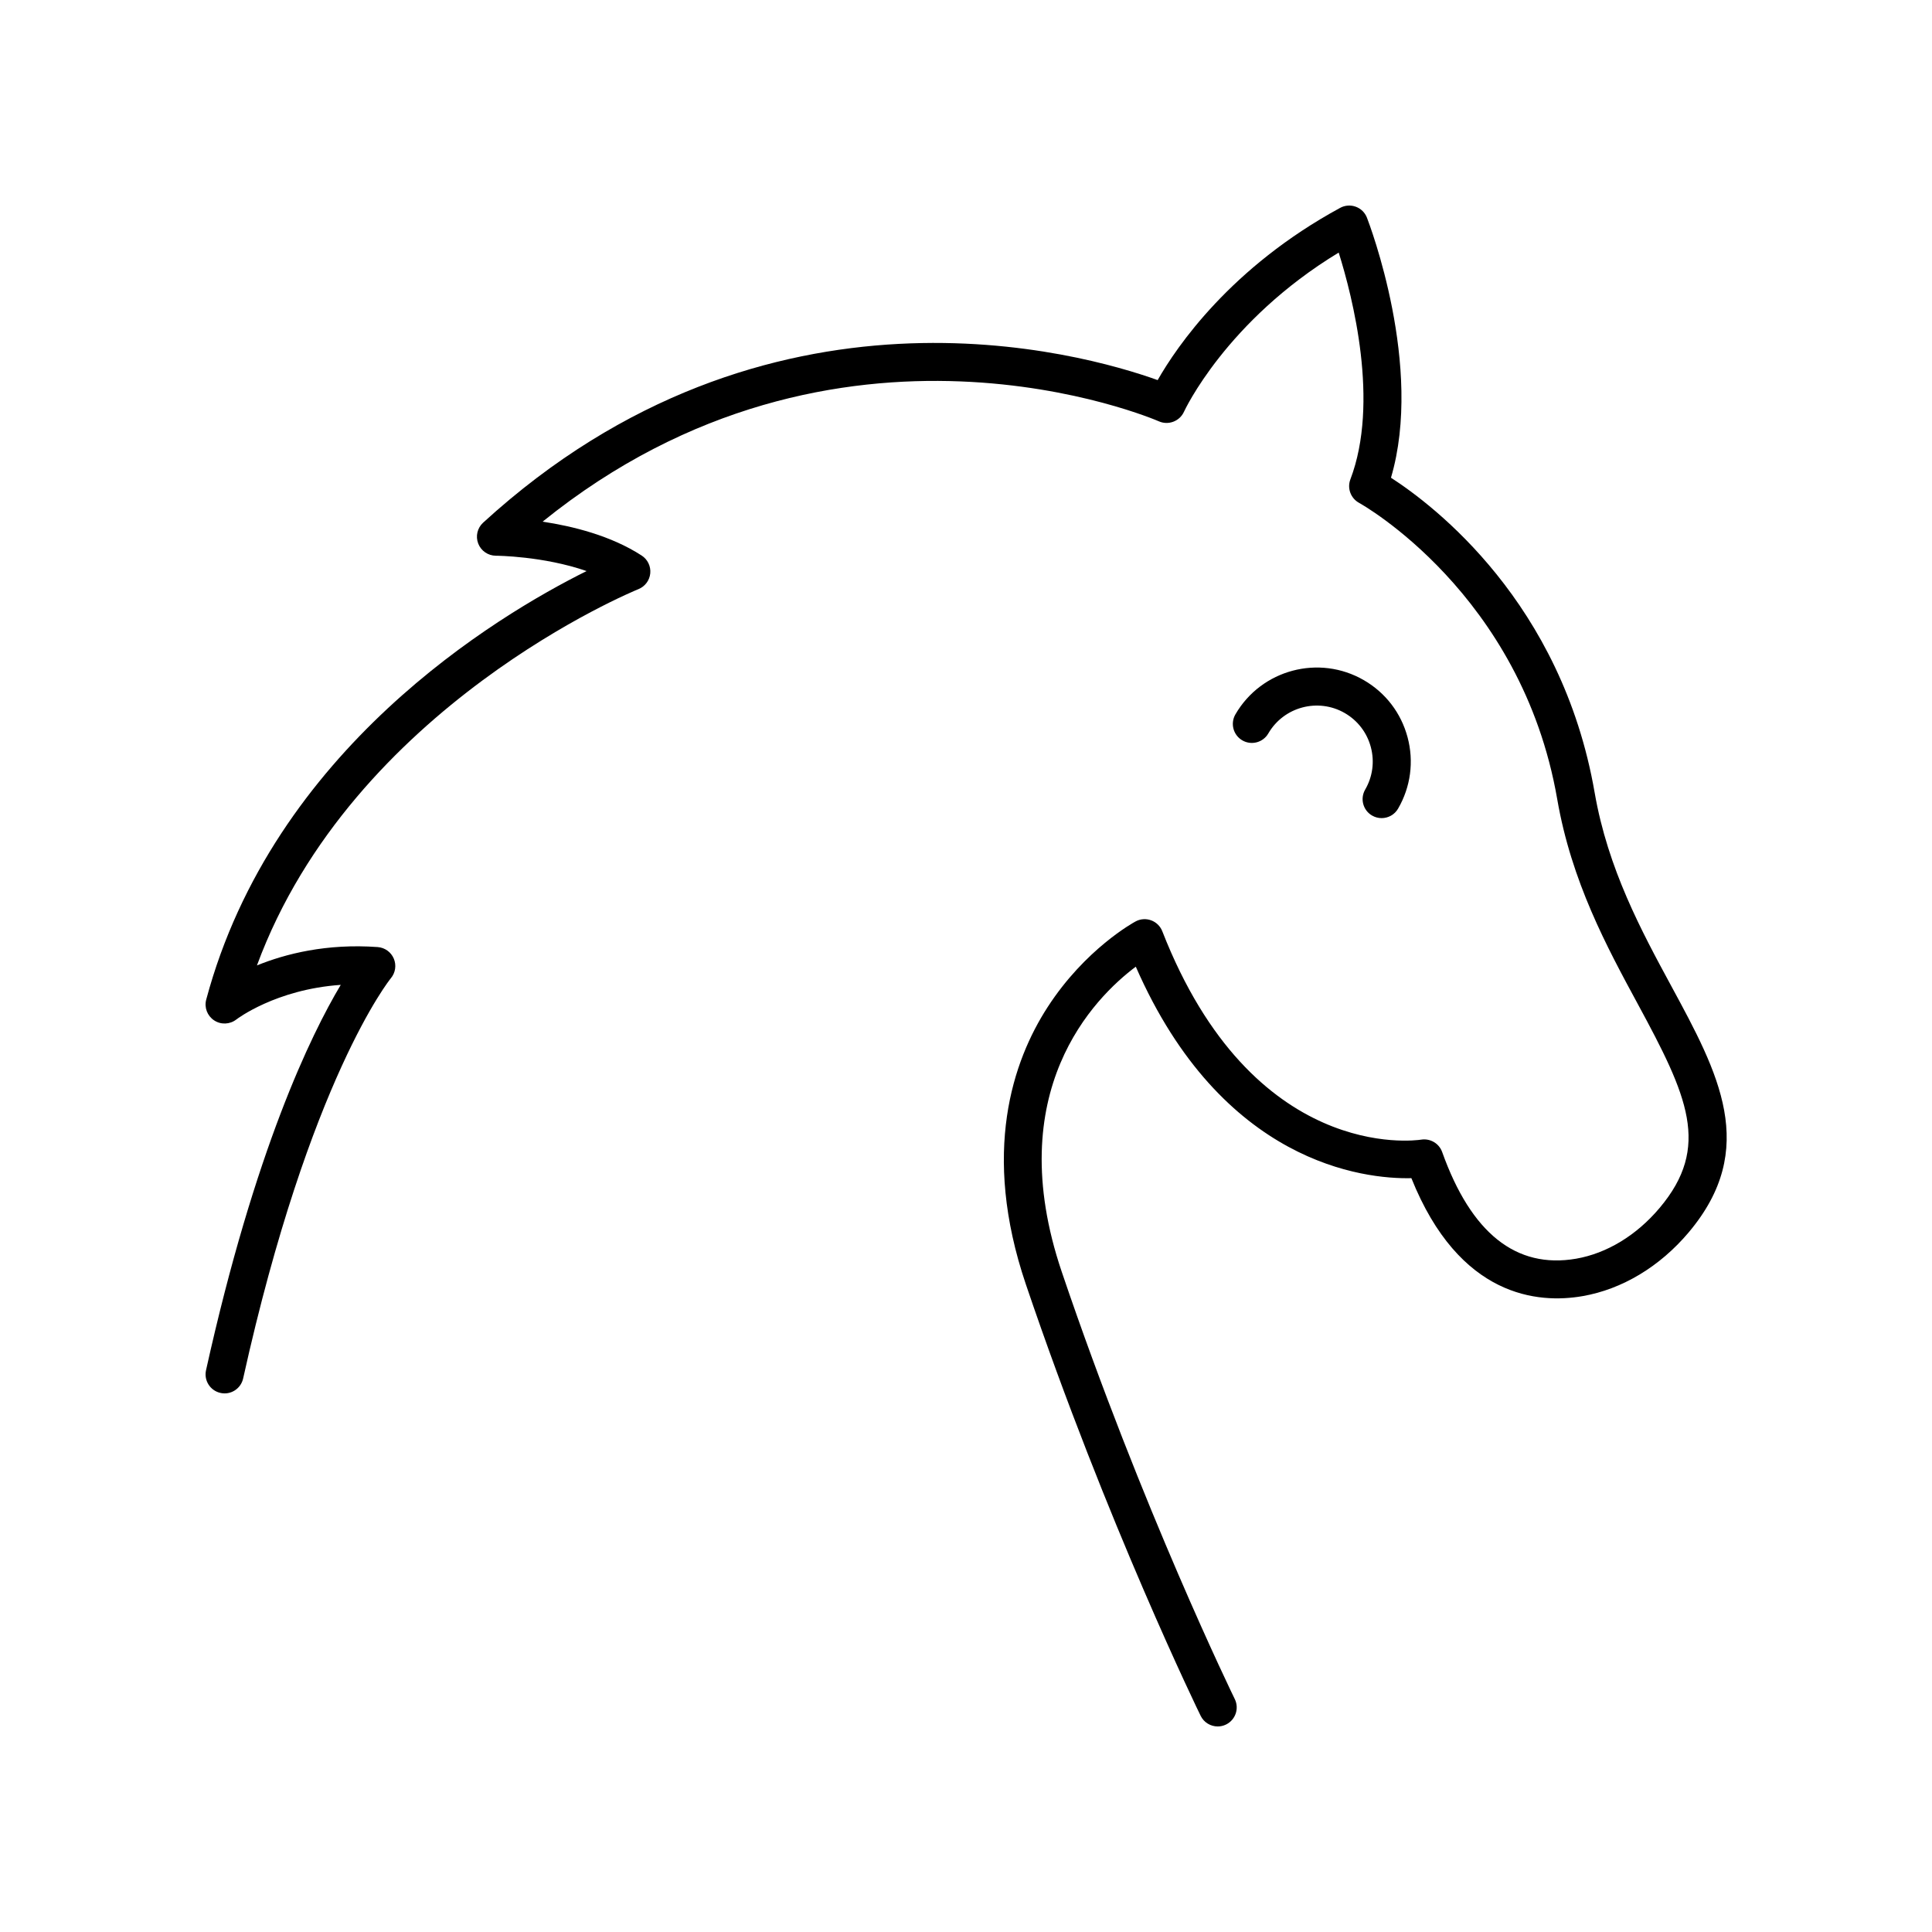 <?xml version="1.0" encoding="UTF-8"?>
<!-- Uploaded to: SVG Repo, www.svgrepo.com, Generator: SVG Repo Mixer Tools -->
<svg fill="#000000" width="800px" height="800px" version="1.1" viewBox="144 144 512 512" xmlns="http://www.w3.org/2000/svg">
 <g>
  <path d="m566.6 354.06c-8.73-50.402-42.621-76.121-53.977-83.457 8.699-29.484-5.723-67.25-6.367-68.914-0.523-1.352-1.602-2.41-2.961-2.906-1.359-0.5-2.867-0.391-4.137 0.301-28.965 15.727-43.277 36.719-48.367 45.645-19.941-7.152-103.5-31.031-178.76 37.785-1.531 1.398-2.047 3.598-1.297 5.539 0.75 1.938 2.613 3.215 4.691 3.219 0.16 0 12.543 0.082 24.023 4.066-23.875 11.879-83.047 47.301-100.8 113.57-0.562 2.09 0.289 4.301 2.09 5.496 1.801 1.199 4.176 1.102 5.891-0.23 0.121-0.094 10.453-7.988 27.672-9.172-7.887 13.207-22.754 43.73-35.703 102.13-0.602 2.715 1.109 5.406 3.828 6.008 2.707 0.621 5.406-1.113 6.008-3.828 17.609-79.402 38.941-105.82 39.141-106.06 1.219-1.445 1.523-3.457 0.789-5.199-0.734-1.746-2.387-2.93-4.273-3.07-13.57-0.98-24.48 1.805-32 4.867 25.359-68.742 100.29-99.398 101.09-99.715 1.746-0.699 2.961-2.312 3.144-4.184 0.184-1.875-0.691-3.695-2.269-4.719-8.168-5.305-18.387-7.805-26.262-8.984 78.328-63.277 162.45-26.98 163.32-26.59 2.527 1.117 5.508-0.016 6.652-2.535 0.117-0.254 11.141-24.078 41.004-42.184 3.699 11.785 10.848 39.75 3.094 60.105-0.898 2.356 0.094 5.019 2.309 6.223 0.43 0.234 43.059 23.977 52.508 78.527 3.785 21.852 13.129 39.098 21.371 54.316 13.18 24.332 19.426 37.785 5.769 54-6.117 7.266-13.984 12.047-22.145 13.461-15.891 2.738-27.812-6.766-35.488-28.273-0.812-2.273-3.137-3.648-5.531-3.285-1.809 0.289-44.676 6.082-68.637-55.219-0.523-1.344-1.598-2.394-2.953-2.894-1.352-0.496-2.856-0.395-4.125 0.293-0.539 0.289-13.352 7.301-23.328 22.73-9.168 14.176-17.609 38.426-5.758 73.414 21.551 63.617 46.086 113.88 46.332 114.38 0.867 1.777 2.66 2.812 4.519 2.812 0.746 0 1.504-0.164 2.215-0.516 2.496-1.227 3.531-4.242 2.305-6.742-0.242-0.496-24.504-50.207-45.836-113.17-16.211-47.855 8.641-72.695 19.605-80.918 22.855 52.203 60.52 56.336 73.035 56.047 12.727 31.719 33.695 33.285 45.352 31.262 10.496-1.816 20.488-7.82 28.137-16.898 18.711-22.223 7.902-42.18-4.617-65.289-7.871-14.535-16.797-31.012-20.301-51.238z"/>
  <path d="m507.62 360.13c0.793 0.461 1.664 0.68 2.523 0.68 1.738 0 3.43-0.898 4.363-2.512 3.336-5.758 4.231-12.469 2.519-18.898-1.711-6.43-5.824-11.809-11.582-15.145-11.887-6.887-27.16-2.82-34.047 9.062-1.395 2.41-0.574 5.492 1.832 6.887 2.41 1.395 5.492 0.574 6.887-1.832 4.102-7.078 13.207-9.488 20.273-5.398 3.43 1.988 5.879 5.191 6.898 9.02 1.02 3.832 0.488 7.828-1.5 11.254-1.395 2.406-0.578 5.488 1.832 6.883z"/>
 </g>
</svg>